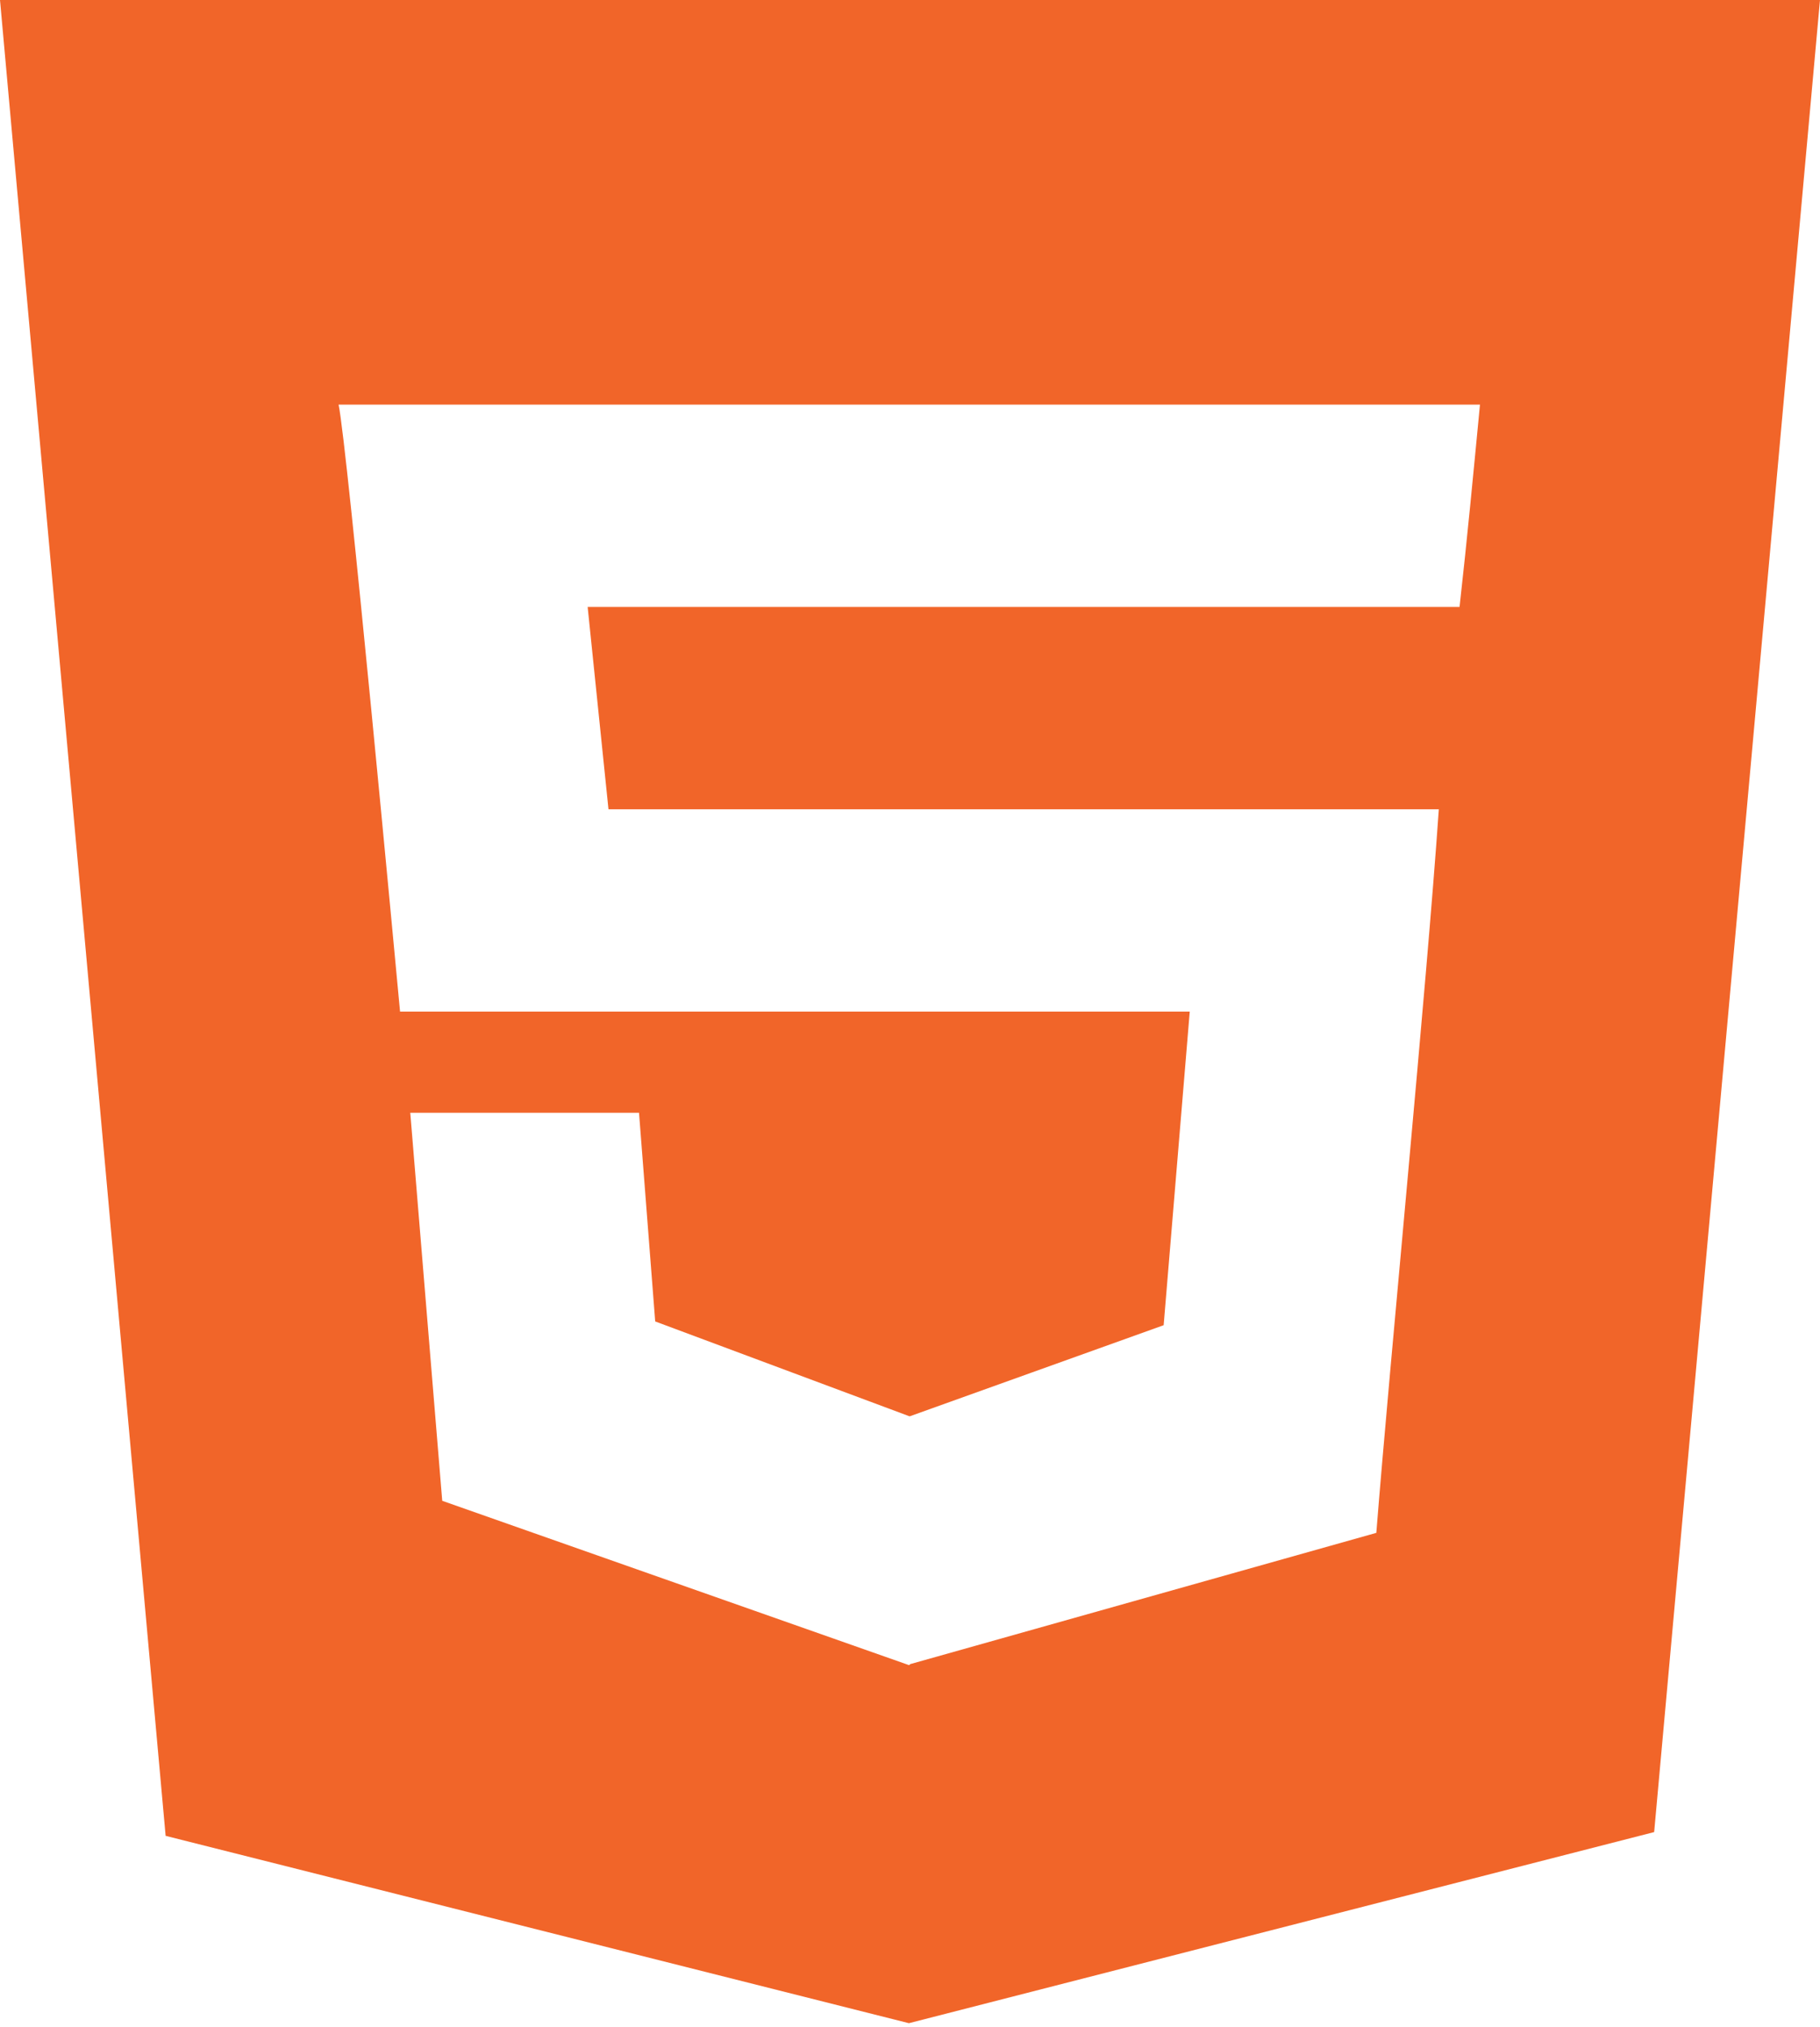 <svg width="300" height="334" viewBox="0 0 300 334" fill="none" xmlns="http://www.w3.org/2000/svg">
<path fill-rule="evenodd" clip-rule="evenodd" d="M240.585 100H240.466H96.866L100.3 133.333H237.168C235.162 162.533 229.093 224.397 226.866 252.547L149.991 274.186V274.251L149.821 274.333L72.896 247.266L67.626 183.333H105.332L108.001 217.716L149.889 233.333H149.991L191.812 218.335L196.113 166.667H65.943C65.314 159.983 57.222 73.2 55.811 66.667H243.951C242.897 77.667 241.826 88.967 240.585 100ZM0 0L27.302 302.466L149.821 333.333L272.664 301.847L300 0H0Z" fill="#F16529"/>
</svg>
